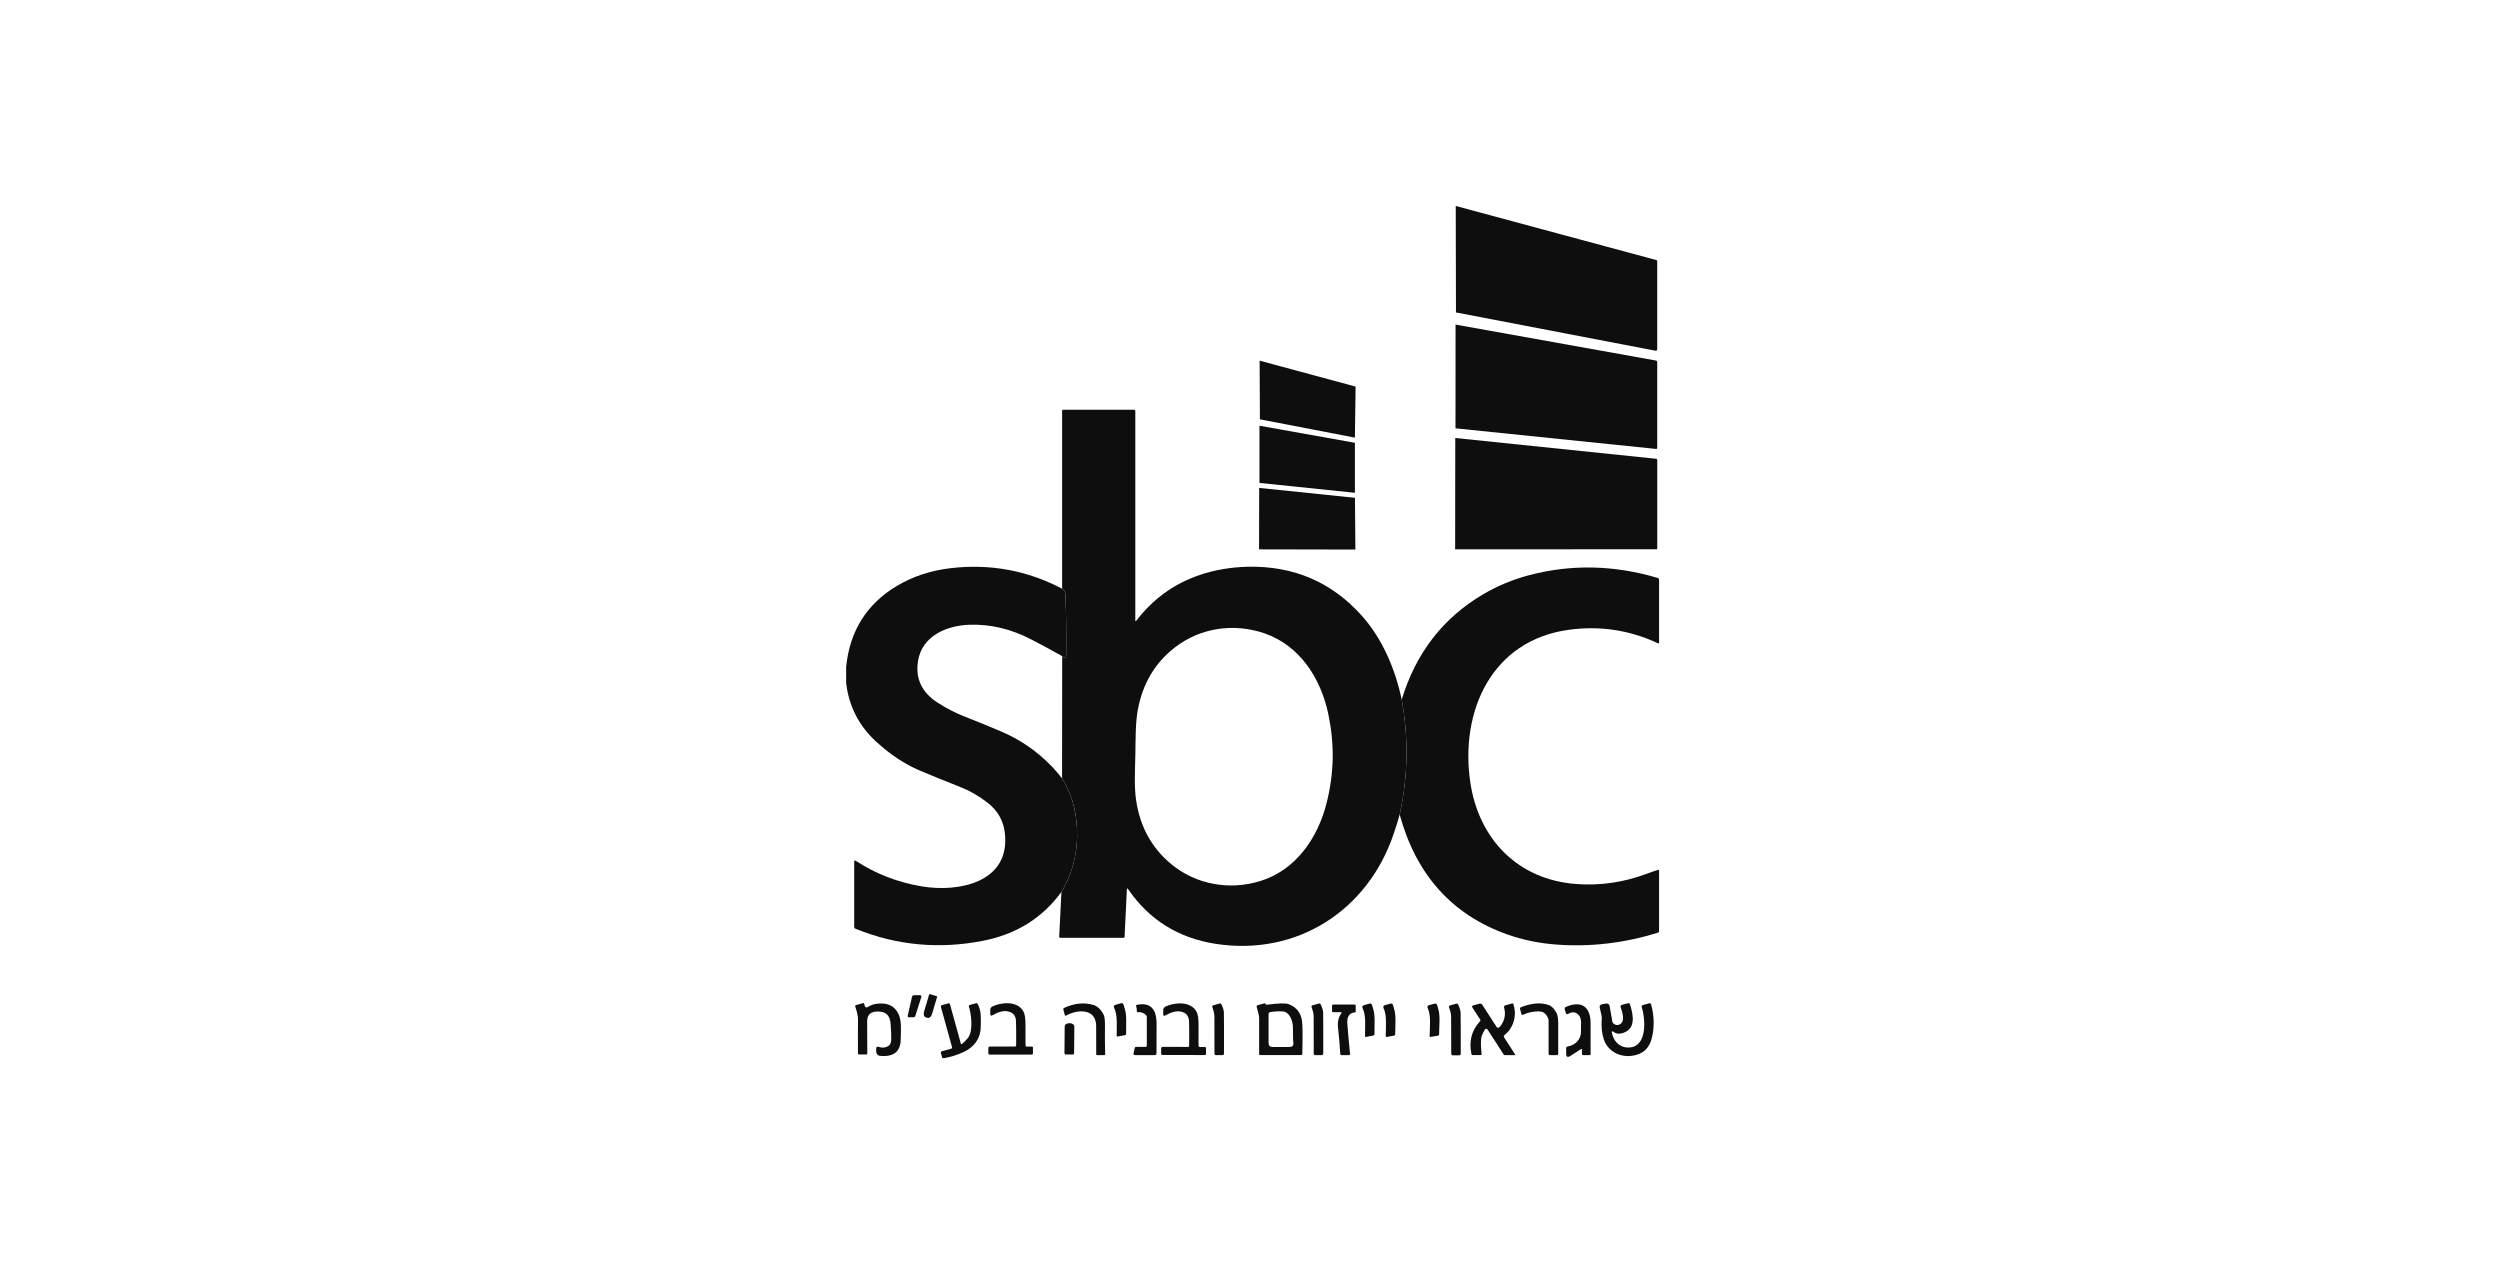 <svg width="176" height="89" viewBox="0 0 176 89" fill="none" xmlns="http://www.w3.org/2000/svg">
<g clip-path="url(#clip0_3916_7440)">
<path d="M102.5 21.995L102.484 14.5L116.592 18.304C116.643 18.318 116.669 18.352 116.669 18.406V24.566C116.669 24.665 116.62 24.705 116.524 24.686L102.5 21.995Z" fill="#0E0E0E"/>
<path d="M102.472 22.851L116.595 25.385C116.637 25.394 116.669 25.43 116.669 25.474V31.541C116.669 31.576 116.639 31.606 116.602 31.606C116.6 31.606 116.597 31.606 116.595 31.606L102.467 30.154L102.472 22.851Z" fill="#0E0E0E"/>
<path d="M95.434 27.216L95.385 30.809L88.698 29.52L88.677 25.39L95.434 27.216Z" fill="#0E0E0E"/>
<path d="M98.68 49.256C99.173 51.957 99.126 54.654 98.537 57.345C98.451 57.672 98.31 58.122 98.116 58.699C96.297 64.099 91.316 67.319 85.611 66.451C82.969 66.049 80.905 64.764 79.419 62.596C79.365 62.517 79.337 62.524 79.332 62.62L79.17 65.951C79.168 65.998 79.143 66.021 79.096 66.021H74.642C74.588 66.021 74.563 65.995 74.567 65.941L74.724 62.792C75.533 61.437 75.898 59.936 75.82 58.288C75.757 56.981 75.407 55.819 74.769 54.8L74.778 46.192C74.832 46.295 74.899 46.328 74.976 46.295C75.032 46.271 75.059 46.229 75.059 46.168C75.075 44.3 75.054 42.835 74.997 41.775C74.991 41.663 74.916 41.553 74.773 41.446V28.924C74.773 28.873 74.799 28.847 74.852 28.847H79.82C79.891 28.847 79.926 28.882 79.926 28.953V43.662C79.926 43.746 79.953 43.755 80.003 43.688C81.169 42.171 82.635 41.109 84.4 40.499C85.48 40.127 86.623 39.928 87.83 39.9C91.075 39.826 93.759 40.98 95.884 43.361C97.319 44.967 98.233 47.117 98.68 49.256ZM79.928 53.14C79.905 54.288 79.842 55.389 79.982 56.335C80.255 58.175 81.062 59.662 82.404 60.792C84.157 62.269 86.528 62.701 88.716 62.028C91.224 61.256 92.776 59.001 93.396 56.522C93.66 55.463 93.801 54.425 93.821 53.408C93.84 52.392 93.738 51.349 93.516 50.281C92.992 47.779 91.528 45.467 89.052 44.599C86.892 43.842 84.506 44.181 82.698 45.589C81.312 46.668 80.449 48.121 80.106 49.949C79.93 50.889 79.951 51.992 79.928 53.14Z" fill="#0E0E0E"/>
<path d="M88.669 29.972L95.386 31.173V34.692L88.667 33.998V29.972H88.669Z" fill="#0E0E0E"/>
<path d="M102.451 30.835L116.595 32.298C116.637 32.302 116.67 32.338 116.67 32.382V38.624C116.67 38.648 116.649 38.669 116.625 38.669L102.442 38.673L102.451 30.835Z" fill="#0E0E0E"/>
<path d="M88.647 34.35L95.389 35.045L95.419 38.689L88.637 38.675L88.647 34.35Z" fill="#0E0E0E"/>
<path d="M74.772 41.446C74.916 41.553 74.991 41.663 74.996 41.775C75.054 42.836 75.075 44.3 75.059 46.168C75.059 46.229 75.031 46.271 74.975 46.296C74.898 46.329 74.832 46.296 74.778 46.193C74.093 45.806 73.366 45.413 72.595 45.013C71.181 44.279 69.738 43.935 68.267 43.982C66.648 44.033 64.899 44.761 64.625 46.554C64.438 47.779 64.897 48.747 66.002 49.462C66.614 49.859 67.248 50.186 67.907 50.444C68.95 50.855 69.827 51.213 70.535 51.519C71.865 52.092 73.041 52.91 74.061 53.972C74.306 54.227 74.542 54.504 74.769 54.801C75.407 55.819 75.756 56.982 75.819 58.289C75.898 59.937 75.533 61.438 74.724 62.792C73.385 64.625 71.55 65.77 69.217 66.229C66.11 66.839 63.113 66.558 60.228 65.383C60.167 65.357 60.136 65.312 60.136 65.244V60.642C60.136 60.608 60.165 60.58 60.2 60.581C60.212 60.581 60.223 60.585 60.232 60.59C61.619 61.508 63.173 62.11 64.894 62.402C67.468 62.837 71.148 62.14 70.741 58.636C70.641 57.777 70.243 57.072 69.542 56.526C68.936 56.05 68.302 55.681 67.643 55.421C66.439 54.946 65.465 54.551 64.724 54.234C63.676 53.787 62.659 53.111 61.675 52.207C60.464 51.094 59.762 49.719 59.569 48.085V46.937C59.826 44.431 61.002 42.544 63.094 41.277C64.223 40.594 65.495 40.167 66.909 40.001C69.698 39.673 72.319 40.155 74.772 41.446Z" fill="#0E0E0E"/>
<path d="M98.536 57.345C99.125 54.654 99.172 51.958 98.679 49.256C99.681 45.965 101.596 43.489 104.425 41.831C105.426 41.242 106.499 40.798 107.641 40.496C110.613 39.709 113.634 39.774 116.705 40.688C116.768 40.707 116.799 40.749 116.799 40.816V45.23C116.799 45.291 116.771 45.31 116.715 45.284C114.725 44.356 112.637 44.04 110.452 44.337C105 45.074 102.762 50.096 103.513 55.101C104.111 59.086 106.875 61.941 110.98 62.236C112.654 62.357 114.284 62.123 115.871 61.534C116.205 61.41 116.488 61.314 116.719 61.242C116.773 61.226 116.799 61.245 116.799 61.301V65.543C116.799 65.604 116.769 65.644 116.712 65.663C114.325 66.404 111.927 66.68 109.517 66.493C108.319 66.401 107.183 66.163 106.108 65.782C102.22 64.4 99.697 61.586 98.536 57.345Z" fill="#0E0E0E"/>
<path d="M64.861 70.189L64.44 71.52C64.421 71.576 64.368 71.615 64.309 71.615H63.994C63.917 71.615 63.888 71.578 63.905 71.503L64.202 70.19C64.222 70.105 64.276 70.061 64.365 70.061H64.767C64.821 70.061 64.865 70.103 64.866 70.157C64.866 70.168 64.866 70.178 64.861 70.189Z" fill="#0E0E0E"/>
<path d="M65.934 70.128C65.962 70.136 65.978 70.165 65.969 70.192L65.613 71.393C65.559 71.576 65.419 71.695 65.3 71.66L65.167 71.62C65.048 71.585 64.998 71.409 65.052 71.225L65.408 70.025C65.417 69.997 65.445 69.981 65.473 69.99L65.934 70.128Z" fill="#0E0E0E"/>
<path d="M60.888 70.839C60.905 70.902 60.971 70.939 61.034 70.921C61.045 70.918 61.054 70.914 61.064 70.909C61.272 70.785 61.454 70.71 61.609 70.684C62.415 70.542 62.964 70.776 63.257 71.39C63.484 71.868 63.425 72.532 63.411 73.186C63.394 74.021 62.925 74.406 62.004 74.339C61.791 74.324 61.684 74.208 61.684 73.993V73.833C61.684 73.702 61.747 73.658 61.871 73.703C62.099 73.785 62.317 73.766 62.525 73.649C62.667 73.569 62.738 73.408 62.743 73.165C62.749 72.912 62.735 72.548 62.698 72.071C62.658 71.514 62.385 71.229 61.884 71.215C61.871 71.215 61.859 71.215 61.85 71.213C61.314 71.189 61.047 71.419 61.048 71.907L61.057 74.166C61.057 74.212 61.034 74.234 60.991 74.234H60.454C60.419 74.234 60.402 74.217 60.4 74.18C60.395 73.141 60.395 72.344 60.404 71.788C60.407 71.559 60.342 71.252 60.211 70.862C60.192 70.808 60.211 70.773 60.267 70.757L60.743 70.624C60.797 70.609 60.83 70.629 60.846 70.684L60.888 70.839Z" fill="#0E0E0E"/>
<path d="M67.648 73.48C67.655 73.502 67.677 73.514 67.7 73.507C67.705 73.507 67.711 73.504 67.714 73.501C67.868 73.378 68.01 73.237 68.139 73.078C68.532 72.59 68.378 71.384 68.214 70.877C68.191 70.809 68.214 70.766 68.284 70.746L68.705 70.629C68.763 70.614 68.805 70.633 68.833 70.683C69.102 71.175 69.055 71.755 69.044 72.309C69.028 73.13 68.563 73.729 67.831 74.065C67.372 74.275 66.909 74.42 66.44 74.498C66.379 74.509 66.339 74.484 66.321 74.425L66.241 74.131C66.224 74.067 66.246 74.026 66.311 74.009L66.956 73.831C67.017 73.813 67.038 73.773 67.022 73.712L66.246 70.911C66.224 70.83 66.251 70.78 66.332 70.757L66.774 70.635C66.826 70.621 66.86 70.64 66.875 70.692L67.648 73.48Z" fill="#0E0E0E"/>
<path d="M72.303 73.681H72.644C72.695 73.681 72.719 73.705 72.719 73.756V74.153C72.719 74.214 72.69 74.243 72.63 74.243H69.665C69.618 74.243 69.579 74.205 69.579 74.158V73.796C69.579 73.716 69.621 73.675 69.703 73.675H71.451C71.507 73.675 71.534 73.647 71.536 73.591C71.545 72.99 71.541 72.424 71.526 71.893C71.514 71.503 71.32 71.273 70.94 71.201C70.642 71.143 70.289 71.232 69.881 71.468C69.771 71.533 69.715 71.501 69.715 71.374V71.098C69.715 70.993 69.777 70.897 69.873 70.852C70.526 70.544 71.618 70.462 72.04 71.187C72.146 71.371 72.197 71.695 72.193 72.164C72.188 72.959 72.19 73.431 72.195 73.578C72.199 73.646 72.235 73.681 72.303 73.681Z" fill="#0E0E0E"/>
<path d="M78.435 70.951C78.385 70.842 78.418 70.772 78.531 70.739L78.907 70.629C79.003 70.601 79.066 70.635 79.096 70.729C79.12 70.808 79.152 70.909 79.188 71.031C79.328 71.484 79.276 72.109 79.279 72.763C79.279 72.828 79.249 72.864 79.187 72.876L78.699 72.969C78.641 72.98 78.613 72.957 78.615 72.899C78.619 72.092 78.675 71.452 78.435 70.951Z" fill="#0E0E0E"/>
<path d="M85.347 70.905C85.328 70.855 85.353 70.799 85.402 70.778C85.405 70.778 85.409 70.774 85.414 70.774L85.866 70.648C85.921 70.633 85.961 70.652 85.985 70.703C86.102 70.949 86.16 71.139 86.162 71.276C86.171 71.812 86.172 72.779 86.169 74.175C86.169 74.234 86.12 74.283 86.06 74.283H85.609C85.548 74.283 85.499 74.234 85.498 74.173C85.496 72.462 85.494 71.596 85.494 71.575C85.494 71.382 85.444 71.159 85.347 70.905Z" fill="#0E0E0E"/>
<path d="M89.164 70.733C90.002 70.623 90.528 70.612 90.743 70.698C91.283 70.916 91.591 71.314 91.664 71.893C91.708 72.239 91.713 73.004 91.68 74.187C91.68 74.249 91.647 74.278 91.586 74.278H88.722C88.678 74.278 88.643 74.243 88.643 74.201C88.643 73.361 88.643 72.52 88.643 71.676C88.643 71.535 88.587 71.274 88.473 70.895C88.454 70.827 88.477 70.783 88.545 70.764L89.006 70.636C89.04 70.628 89.067 70.636 89.087 70.668L89.113 70.708C89.125 70.727 89.143 70.736 89.165 70.733H89.164ZM89.595 73.707H90.775C90.993 73.707 91.084 73.599 91.047 73.382C91.032 73.294 91.025 72.943 91.023 72.33C91.021 71.895 90.799 71.231 90.285 71.203C90.022 71.187 89.735 71.203 89.426 71.25C89.358 71.26 89.307 71.32 89.307 71.39V73.418C89.307 73.611 89.403 73.707 89.595 73.707Z" fill="#0E0E0E"/>
<path d="M92.336 70.905C92.316 70.855 92.341 70.799 92.39 70.778C92.393 70.778 92.397 70.774 92.402 70.774L92.855 70.648C92.909 70.633 92.949 70.652 92.974 70.703C93.091 70.949 93.148 71.139 93.15 71.276C93.159 71.812 93.16 72.779 93.157 74.175C93.157 74.234 93.108 74.283 93.049 74.283H92.598C92.537 74.283 92.488 74.234 92.486 74.173C92.484 72.462 92.483 71.596 92.483 71.575C92.483 71.382 92.432 71.159 92.336 70.905Z" fill="#0E0E0E"/>
<path d="M97.554 72.927C97.57 72.118 97.636 71.478 97.404 70.972C97.355 70.863 97.388 70.793 97.502 70.762L97.881 70.657C97.977 70.631 98.04 70.664 98.068 70.76C98.091 70.839 98.12 70.94 98.157 71.064C98.29 71.519 98.229 72.146 98.222 72.799C98.222 72.864 98.19 72.901 98.127 72.911L97.638 72.997C97.58 73.007 97.552 72.985 97.554 72.927Z" fill="#0E0E0E"/>
<path d="M100.513 70.97C100.464 70.86 100.497 70.79 100.613 70.761L100.992 70.659C101.088 70.633 101.151 70.668 101.177 70.764C101.2 70.843 101.23 70.944 101.264 71.068C101.394 71.524 101.326 72.15 101.313 72.803C101.313 72.868 101.282 72.905 101.217 72.915L100.728 72.996C100.67 73.006 100.644 72.984 100.646 72.926C100.669 72.117 100.74 71.479 100.513 70.97Z" fill="#0E0E0E"/>
<path d="M104.211 71.788L103.662 70.939C103.61 70.857 103.631 70.804 103.723 70.778L104.138 70.663C104.232 70.636 104.305 70.663 104.359 70.746L105.354 72.288C105.396 72.352 105.481 72.37 105.544 72.33C105.555 72.323 105.565 72.314 105.574 72.303C105.922 71.898 106.025 71.44 105.887 70.93C105.869 70.864 105.908 70.795 105.974 70.776L106.443 70.647C106.5 70.631 106.537 70.65 106.553 70.708C106.743 71.37 106.645 71.975 106.259 72.524C106.182 72.634 106.02 72.772 105.903 72.878C105.862 72.917 105.855 72.978 105.885 73.025L106.668 74.24C106.675 74.252 106.671 74.268 106.659 74.276C106.656 74.278 106.65 74.28 106.647 74.28H105.936C105.903 74.28 105.878 74.266 105.861 74.24L104.726 72.482C104.692 72.429 104.622 72.414 104.569 72.448C104.555 72.457 104.545 72.468 104.536 72.482C104.473 72.581 104.405 72.714 104.333 72.88C104.239 73.095 104.23 73.535 104.305 74.198C104.309 74.236 104.283 74.271 104.244 74.275C104.242 74.275 104.239 74.275 104.237 74.275H103.645C103.619 74.275 103.601 74.261 103.596 74.234C103.395 73.315 103.596 72.534 104.2 71.893C104.23 71.86 104.234 71.825 104.211 71.788Z" fill="#0E0E0E"/>
<path d="M113.55 72.615C113.527 72.597 113.494 72.601 113.476 72.623C113.467 72.634 113.464 72.65 113.466 72.663C113.586 73.354 114.102 73.834 114.811 73.733C115.991 73.565 115.825 71.669 115.58 70.893C115.557 70.823 115.582 70.778 115.654 70.759L116.087 70.638C116.169 70.615 116.221 70.645 116.244 70.727C116.456 71.519 116.475 72.291 116.298 73.044C116.12 73.81 115.643 74.24 114.867 74.332C113.997 74.437 113.17 73.983 112.9 73.151C112.763 72.73 112.72 72.239 112.767 71.678C112.772 71.603 112.725 71.362 112.625 70.958C112.588 70.811 112.644 70.724 112.793 70.698L113.073 70.649C113.188 70.628 113.296 70.705 113.317 70.82L113.509 71.919C113.52 71.973 113.546 72.019 113.588 72.055C113.717 72.165 113.85 72.194 113.988 72.136C114.462 71.938 114.203 71.243 114.097 70.916C114.067 70.825 114.097 70.767 114.191 70.741L114.586 70.633C114.675 70.607 114.733 70.638 114.759 70.727C114.997 71.503 115.194 72.494 114.144 72.753C113.929 72.805 113.731 72.76 113.55 72.615Z" fill="#0E0E0E"/>
<path d="M77.169 72.185C77.132 70.967 75.823 71.066 75.079 71.487C75.018 71.524 74.978 71.507 74.958 71.439L74.859 71.08C74.847 71.031 74.869 70.981 74.913 70.96C75.617 70.629 76.3 70.556 76.961 70.743C77.253 70.825 77.499 71.058 77.7 71.44C77.768 71.571 77.798 71.875 77.789 72.356C77.779 72.901 77.784 73.525 77.805 74.229C77.805 74.262 77.789 74.28 77.756 74.28H77.225C77.192 74.28 77.174 74.262 77.174 74.229C77.178 73.085 77.176 72.403 77.169 72.185Z" fill="#0E0E0E"/>
<path d="M84.376 73.607C84.38 73.675 84.416 73.71 84.484 73.71H84.827C84.878 73.71 84.902 73.736 84.902 73.787V74.185C84.902 74.246 84.872 74.276 84.811 74.276L81.832 74.269C81.784 74.269 81.746 74.231 81.746 74.183C81.746 74.183 81.746 74.183 81.746 74.182V73.818C81.748 73.738 81.79 73.698 81.872 73.698L83.628 73.703C83.684 73.703 83.712 73.675 83.714 73.619C83.726 73.014 83.724 72.445 83.709 71.912C83.698 71.52 83.502 71.288 83.121 71.215C82.821 71.157 82.466 71.244 82.057 71.48C81.945 71.545 81.889 71.513 81.891 71.386V71.108C81.891 71.003 81.954 70.907 82.05 70.862C82.707 70.554 83.805 70.474 84.226 71.204C84.332 71.388 84.383 71.716 84.378 72.186C84.371 72.985 84.371 73.458 84.376 73.607Z" fill="#0E0E0E"/>
<path d="M95.928 70.976C95.88 70.869 95.911 70.799 96.025 70.766L96.402 70.657C96.498 70.63 96.561 70.663 96.591 70.759C96.614 70.838 96.645 70.939 96.682 71.061C96.818 71.514 96.762 72.141 96.762 72.795C96.762 72.859 96.731 72.896 96.668 72.906L96.18 72.996C96.123 73.008 96.095 72.985 96.096 72.927C96.105 72.118 96.166 71.481 95.928 70.976Z" fill="#0E0E0E"/>
<path d="M102.009 70.916C101.99 70.865 102.015 70.809 102.064 70.788C102.067 70.788 102.071 70.785 102.076 70.785L102.528 70.657C102.583 70.641 102.623 70.661 102.647 70.711C102.764 70.958 102.824 71.148 102.826 71.285C102.834 71.821 102.84 72.787 102.838 74.185C102.838 74.245 102.791 74.294 102.731 74.296C102.731 74.296 102.731 74.296 102.729 74.296H102.279C102.217 74.296 102.169 74.246 102.167 74.185C102.162 72.473 102.158 71.606 102.158 71.585C102.158 71.393 102.107 71.169 102.009 70.916Z" fill="#0E0E0E"/>
<path d="M108.89 71.508C108.766 71.302 108.577 71.199 108.322 71.201C107.919 71.201 107.552 71.281 107.225 71.44C107.183 71.459 107.134 71.44 107.115 71.4C107.113 71.396 107.111 71.391 107.11 71.388L107.013 71.04C106.994 70.975 107.017 70.931 107.08 70.907C107.83 70.61 108.48 70.559 109.034 70.757C109.238 70.828 109.42 71.015 109.581 71.316C109.657 71.461 109.696 71.7 109.698 72.034C109.699 73.249 109.699 73.962 109.698 74.173C109.698 74.245 109.661 74.28 109.589 74.28H109.11C109.062 74.28 109.021 74.239 109.021 74.19C109.025 73.409 109.025 72.628 109.021 71.849C109.02 71.707 108.95 71.604 108.892 71.508H108.89Z" fill="#0E0E0E"/>
<path d="M80.735 73.614V71.613C80.735 71.543 80.709 71.485 80.657 71.44C80.484 71.291 80.297 71.232 80.096 71.26C80.066 71.263 80.038 71.244 80.035 71.215C80.035 71.211 80.035 71.208 80.035 71.206C80.036 71.064 80.019 70.931 79.979 70.804C79.968 70.774 79.979 70.755 80.01 70.748C80.578 70.615 80.98 70.736 81.218 71.11C81.363 71.335 81.431 71.686 81.424 72.163C81.415 72.784 81.413 73.446 81.417 74.149C81.417 74.236 81.373 74.28 81.286 74.28H79.921C79.822 74.28 79.781 74.231 79.804 74.133L79.883 73.782C79.895 73.728 79.93 73.7 79.987 73.7H80.65C80.707 73.7 80.735 73.672 80.735 73.614Z" fill="#0E0E0E"/>
<path d="M94.389 71.26H93.859C93.805 71.26 93.777 71.232 93.777 71.176V70.794C93.777 70.752 93.812 70.717 93.854 70.717H95.357C95.413 70.717 95.441 70.745 95.441 70.801V71.229C95.441 71.251 95.429 71.264 95.406 71.266C94.999 71.302 94.814 71.566 94.852 72.059C94.899 72.698 94.964 73.41 95.043 74.191C95.048 74.236 95.015 74.278 94.967 74.283C94.964 74.283 94.96 74.283 94.959 74.283H94.459C94.394 74.283 94.359 74.252 94.356 74.187C94.316 73.534 94.263 72.929 94.198 72.372C94.15 71.952 94.226 71.608 94.429 71.339C94.468 71.287 94.454 71.26 94.389 71.26Z" fill="#0E0E0E"/>
<path d="M111.295 73.859L110.555 74.337C110.357 74.465 110.257 74.411 110.257 74.175V73.799C110.257 73.729 110.292 73.687 110.362 73.675C110.923 73.576 111.332 73.147 111.301 72.574C111.278 72.172 111.399 71.727 111.124 71.44C110.928 71.234 110.686 71.213 110.397 71.377C110.312 71.424 110.256 71.402 110.23 71.309L110.16 71.052C110.139 70.977 110.163 70.925 110.233 70.891C110.45 70.79 110.663 70.729 110.874 70.708C111.683 70.631 111.975 71.279 111.977 71.99C111.977 72.053 111.977 72.793 111.979 74.206C111.979 74.255 111.954 74.28 111.905 74.28H111.474C111.404 74.28 111.369 74.245 111.369 74.175V73.899C111.369 73.841 111.344 73.827 111.295 73.859Z" fill="#0E0E0E"/>
<path d="M75.031 74.234C74.979 74.234 74.937 74.191 74.939 74.138L74.954 72.27C74.954 72.136 75.101 72.029 75.279 72.031H75.314C75.493 72.032 75.634 72.143 75.632 72.277L75.617 74.145C75.617 74.198 75.573 74.24 75.52 74.238L75.031 74.234Z" fill="#0E0E0E"/>
</g>
<defs>
<clipPath id="clip0_3916_7440">
<rect width="57.23" height="60" fill="white" transform="translate(59.569 14.5)"/>
</clipPath>
</defs>
</svg>
